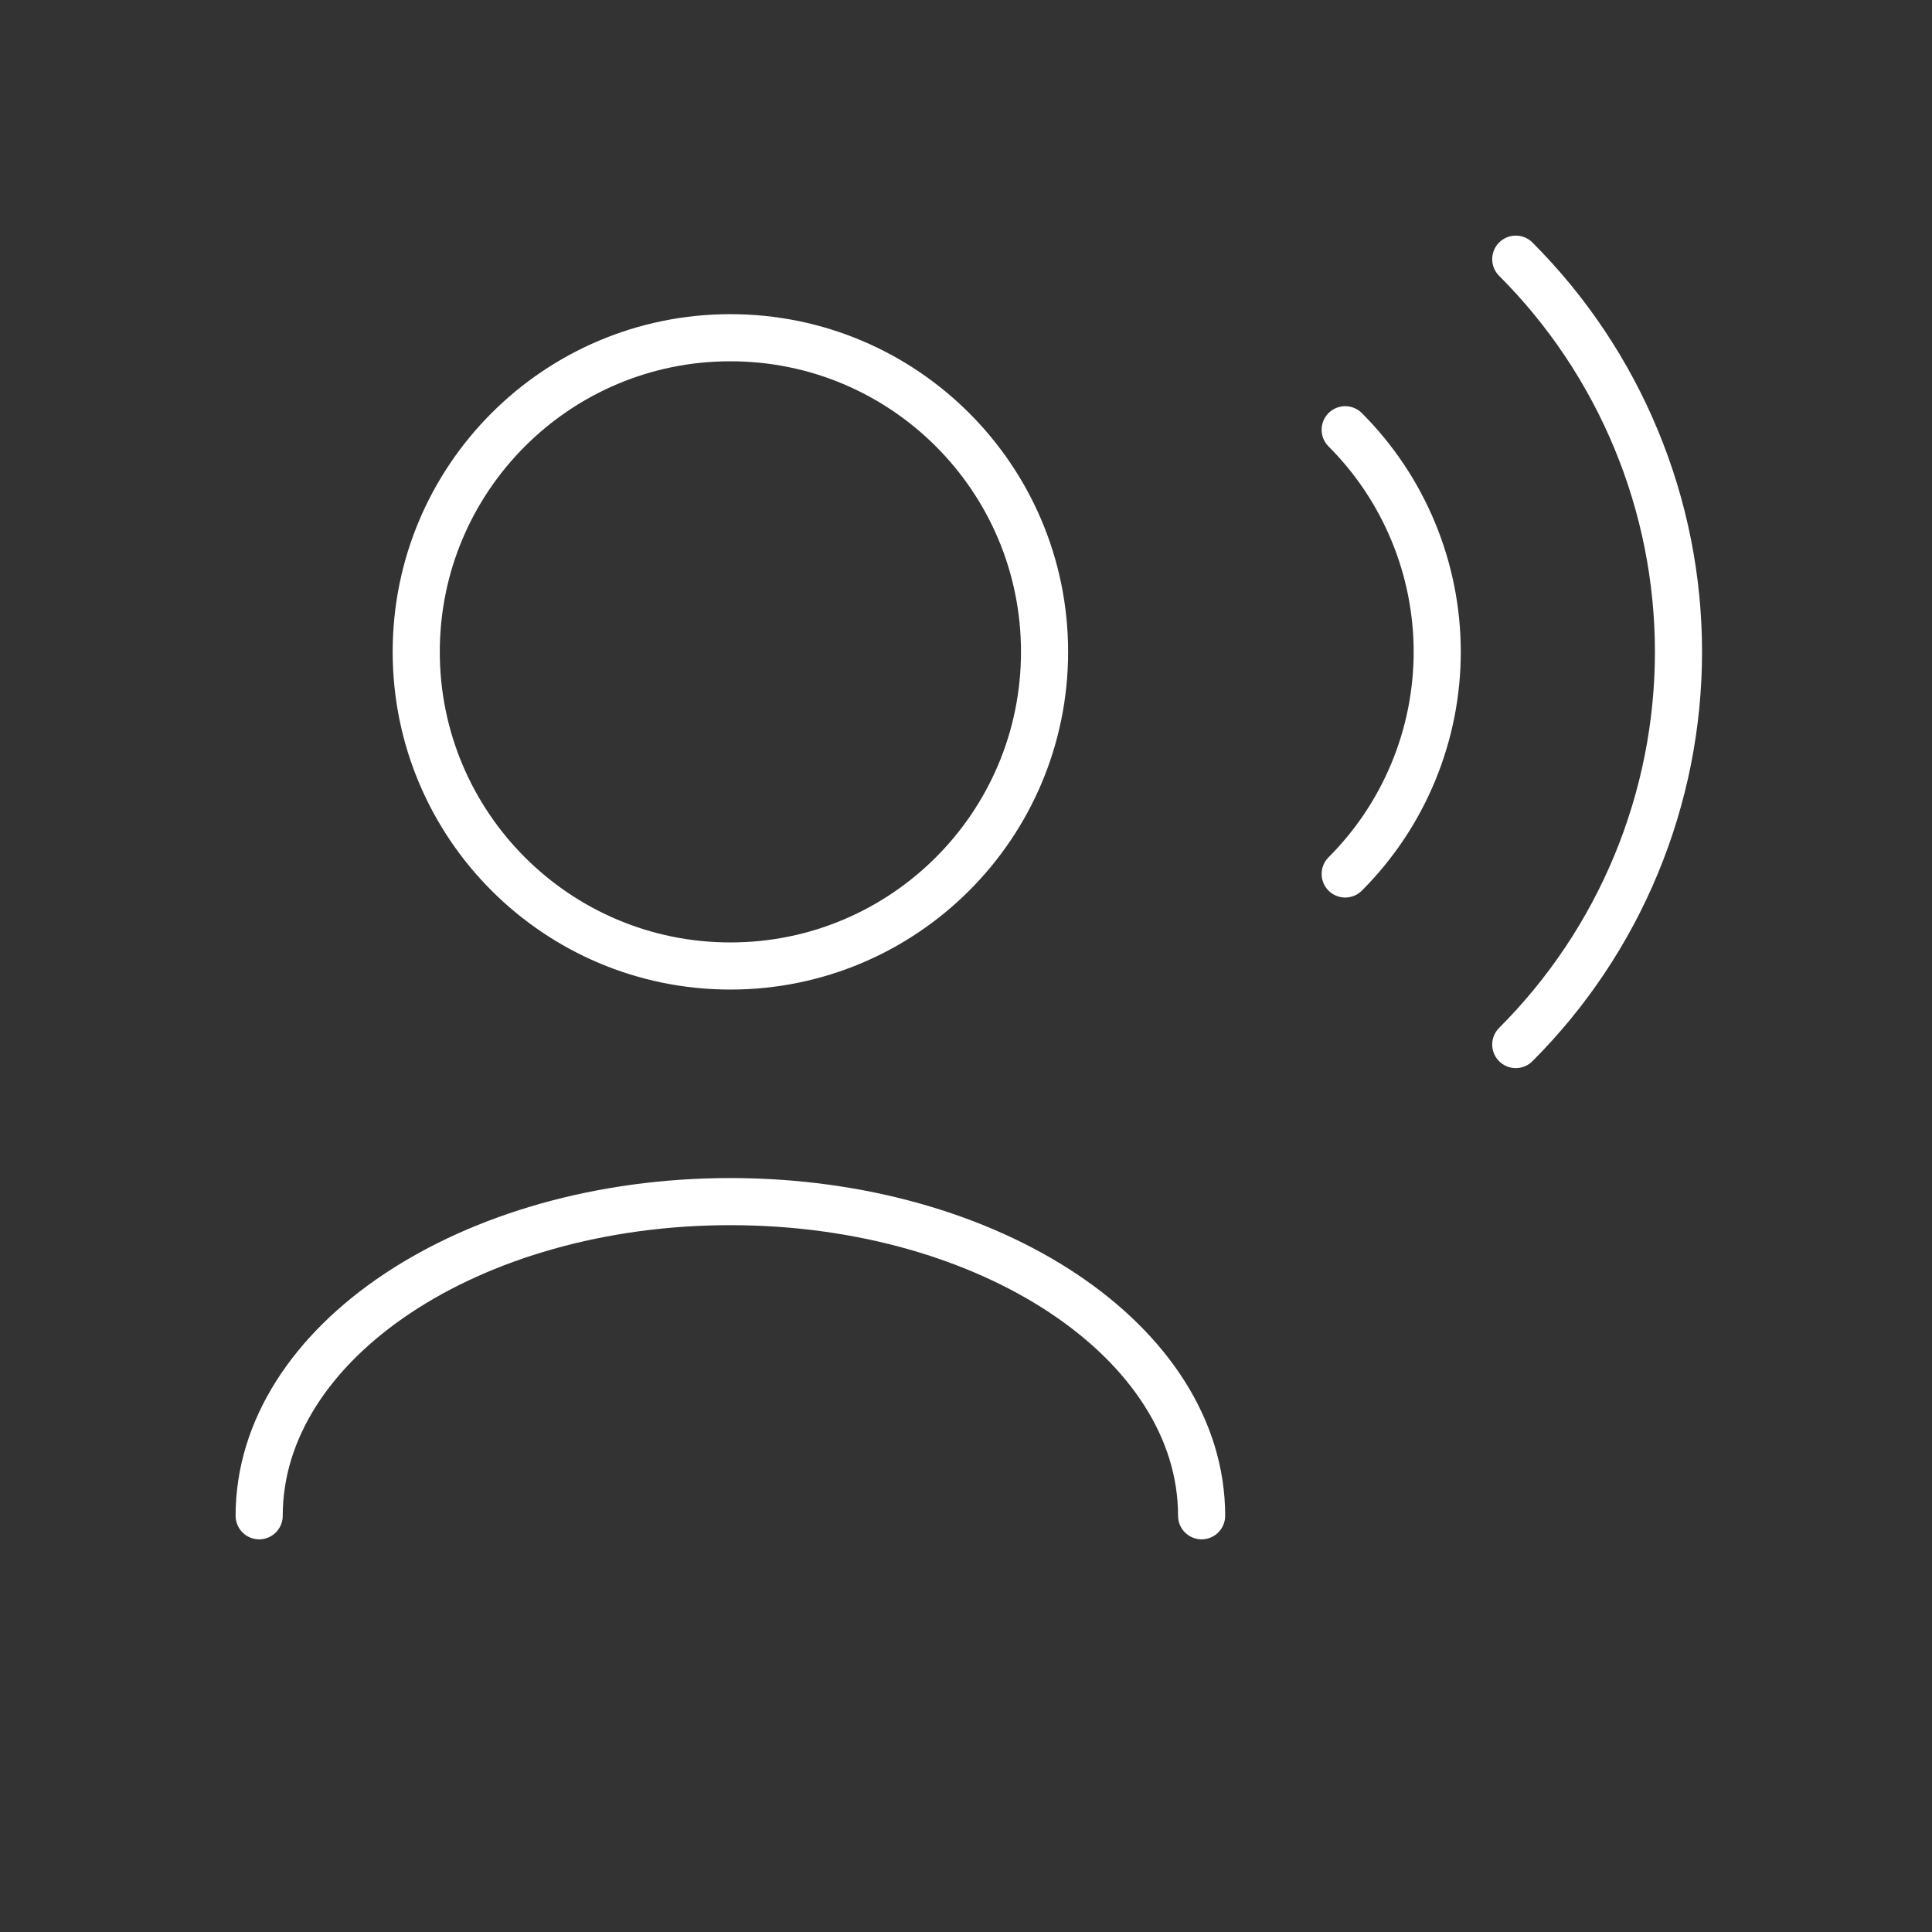 <svg width="41" height="41" viewBox="0 0 41 41" fill="none" xmlns="http://www.w3.org/2000/svg">
<rect x="0" y="0" width="41" height="41" fill="#333333" stroke="none"/>
<path d="M25.5 32.167C25.5 28.485 21.023 25.5 15.5 25.5C9.977 25.5 5.5 28.485 5.5 32.167M28.547 9.12C29.166 9.739 29.657 10.474 29.992 11.283C30.327 12.091 30.5 12.959 30.5 13.834C30.5 14.71 30.327 15.575 29.992 16.384C29.657 17.193 29.166 17.928 28.547 18.547M32.167 5.5C33.261 6.594 34.129 7.894 34.721 9.323C35.314 10.753 35.62 12.285 35.62 13.833C35.62 15.381 35.314 16.914 34.722 18.343C34.13 19.773 33.261 21.073 32.167 22.167M15.5 20.5C11.818 20.5 8.833 17.515 8.833 13.833C8.833 10.151 11.818 7.167 15.5 7.167C19.182 7.167 22.167 10.151 22.167 13.833C22.167 17.515 19.182 20.5 15.5 20.5Z" stroke="white" stroke-linecap="round" stroke-linejoin="round"/>
</svg>
